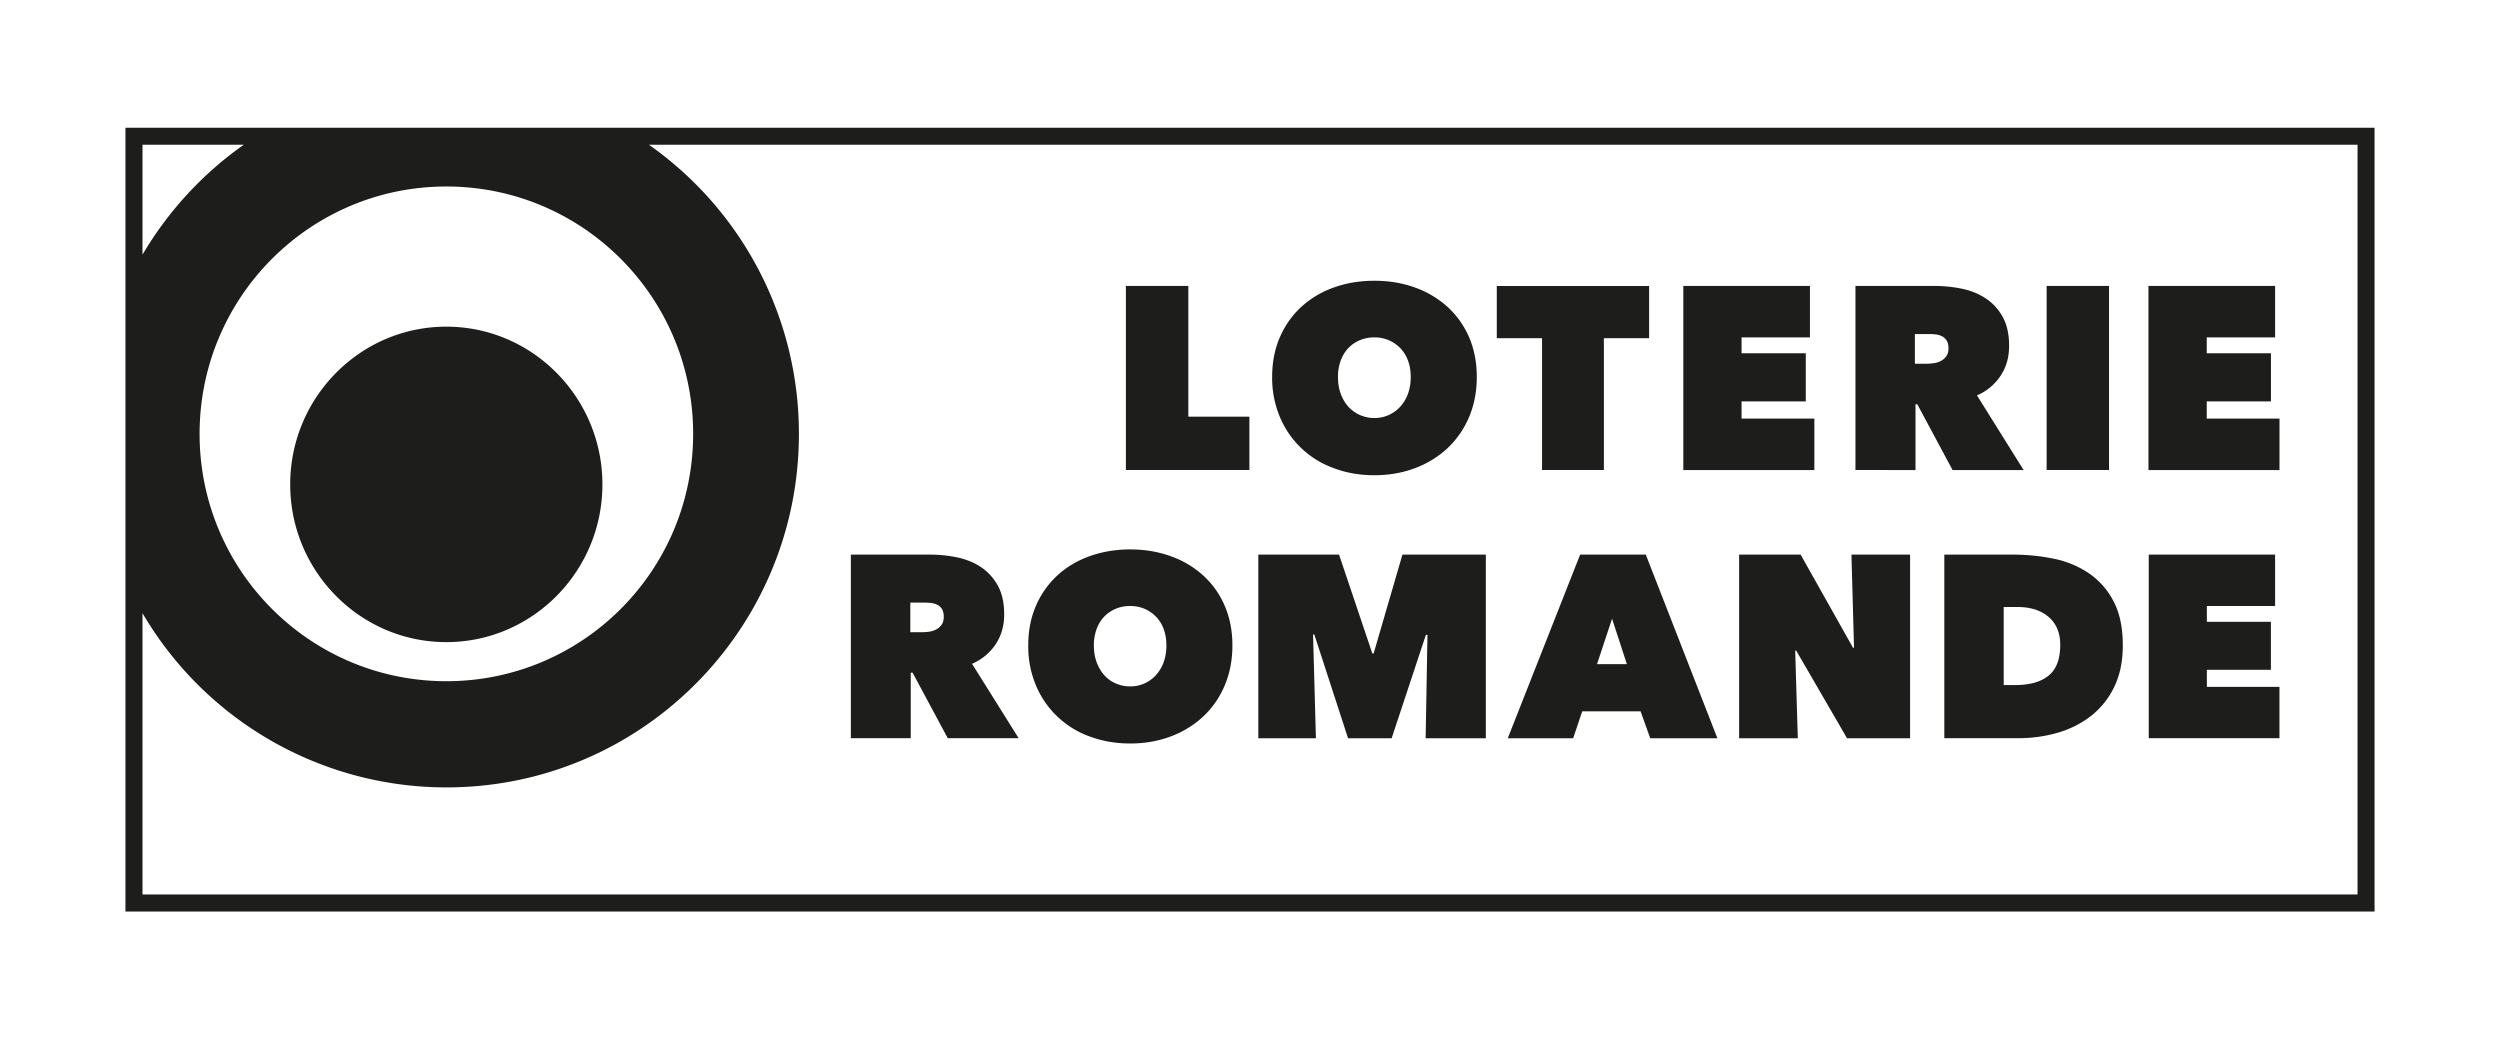 <svg xmlns="http://www.w3.org/2000/svg" viewBox="0 0 630.17 261.97"><path fill="#1d1d1b" d="M73.15 122.11c0-21.92 17.65-39.77 39.35-39.77s39.35 17.85 39.35 39.77-17.66 39.75-39.35 39.75-39.35-17.83-39.35-39.75m525.4-89.91v197.57H31.62V32.2zM50.31 109.37c0 34.45 27.84 62.34 62.21 62.34s62.2-27.89 62.2-62.34-27.84-62.36-62.2-62.36-62.21 27.91-62.21 62.36M35.92 64.19a89.4 89.4 0 0 1 25.52-27.7H35.92zm558.33-27.7H163.58a89.02 89.02 0 0 1 37.8 72.88c0 49.2-39.77 89.11-88.86 89.11a88.77 88.77 0 0 1-76.6-43.92v70.91h558.34V36.49ZM283.8 72.08h15.74v32.95h15.39v13.45H283.8zm36.87 22.93c0-3.71.65-7.06 1.97-10.06a22.4 22.4 0 0 1 5.41-7.63 24 24 0 0 1 8.16-4.85c3.15-1.14 6.55-1.7 10.22-1.7s7.08.56 10.22 1.7a24.4 24.4 0 0 1 8.19 4.85 22.4 22.4 0 0 1 5.45 7.63c1.3 3 1.96 6.35 1.96 10.06s-.66 7.1-1.96 10.15a22.9 22.9 0 0 1-5.45 7.84 24.4 24.4 0 0 1-8.19 5.01c-3.15 1.19-6.55 1.78-10.22 1.78s-7.08-.59-10.22-1.78a23.15 23.15 0 0 1-13.57-12.85 25.45 25.45 0 0 1-1.97-10.15m16.59 0c0 1.53.22 2.92.68 4.2.46 1.27 1.1 2.36 1.91 3.28a8.84 8.84 0 0 0 6.58 2.88 8.74 8.74 0 0 0 6.55-2.88 9.8 9.8 0 0 0 1.94-3.28c.45-1.27.68-2.66.68-4.2s-.23-2.85-.68-4.1a9 9 0 0 0-1.94-3.15 9 9 0 0 0-6.55-2.72c-1.3 0-2.54.24-3.67.72-1.14.49-2.1 1.15-2.91 2s-1.44 1.91-1.91 3.15a11.8 11.8 0 0 0-.68 4.1m67.03 23.47H388.7V85.25h-11.41V72.09h38.4v13.16h-11.4zm20.02-46.4h31.92v12.97h-17.24v4h16.19v12.13h-16.19v4.33h18.35v12.98h-33.03v-46.4Zm43.38 0h19.99c2.27 0 4.53.22 6.77.68 2.27.46 4.27 1.27 6.05 2.43 1.77 1.16 3.2 2.7 4.29 4.65 1.09 1.94 1.64 4.39 1.64 7.32s-.7 5.33-2.1 7.49a13.4 13.4 0 0 1-6 5.01l11.76 18.82h-17.91l-8.89-16.58h-.45v16.58H467.7v-46.4Zm15 19.6h3.07c.52 0 1.1-.05 1.71-.14a5.1 5.1 0 0 0 1.76-.56c.55-.28 1-.67 1.36-1.18.37-.5.56-1.16.56-1.99s-.16-1.48-.46-1.96c-.3-.49-.69-.84-1.18-1.09a4.7 4.7 0 0 0-1.55-.46c-.57-.06-1.09-.1-1.57-.1h-3.71v7.48Zm33.2-19.6h15.73v46.4h-15.73zm25.67 0h31.92v12.97h-17.23v4h16.18v12.13h-16.18v4.33h18.34v12.98h-33.03v-46.4ZM214.47 139.8h19.94c2.26 0 4.52.22 6.77.68 2.24.46 4.25 1.27 6.02 2.42a13.2 13.2 0 0 1 4.28 4.65c1.09 1.94 1.64 4.37 1.64 7.29s-.7 5.32-2.1 7.48a13.47 13.47 0 0 1-6 5l11.75 18.76H238.9l-8.87-16.53h-.46v16.53h-15.1v-46.29Zm14.97 19.55h3.05c.52 0 1.09-.03 1.73-.12.62-.09 1.2-.27 1.75-.56.54-.28.99-.67 1.37-1.18.36-.5.55-1.17.55-1.99s-.15-1.49-.45-1.97-.7-.85-1.17-1.08a5.2 5.2 0 0 0-1.55-.46c-.56-.05-1.09-.09-1.56-.09h-3.7v7.45Zm29.75 3.34c0-3.71.65-7.05 1.96-10.04a22.4 22.4 0 0 1 5.4-7.62c2.28-2.1 5-3.71 8.13-4.84 3.15-1.12 6.55-1.7 10.21-1.7s7.06.58 10.19 1.7a24.4 24.4 0 0 1 8.18 4.84 22 22 0 0 1 5.43 7.62c1.3 2.99 1.96 6.33 1.96 10.04s-.66 7.08-1.96 10.13a22.75 22.75 0 0 1-5.43 7.82 24.4 24.4 0 0 1-8.18 5c-3.13 1.18-6.53 1.77-10.19 1.77s-7.06-.59-10.21-1.77a23.1 23.1 0 0 1-13.53-12.82 25.4 25.4 0 0 1-1.96-10.13m16.54 0c0 1.53.22 2.92.68 4.18s1.1 2.36 1.9 3.27a8.1 8.1 0 0 0 2.91 2.12c1.13.5 2.35.76 3.65.76a8.65 8.65 0 0 0 6.54-2.88 9.8 9.8 0 0 0 1.93-3.27c.45-1.27.67-2.66.67-4.18s-.22-2.84-.67-4.09a8.9 8.9 0 0 0-1.93-3.14 9 9 0 0 0-2.91-2c-1.12-.47-2.32-.71-3.63-.71s-2.53.24-3.65.71a8.58 8.58 0 0 0-4.81 5.14 11.7 11.7 0 0 0-.68 4.09m55.25-2.75.72 26.15h-14.52V139.8h20.35l8.39 24.91h.33l7.26-24.91h21.02v46.29h-15.17l.46-26.02-.39-.07-8.64 26.09H339.8l-8.5-26.15h-.33Zm67.33-20.14h16.54l18.05 46.29h-16.93l-2.43-6.79h-14.71l-2.29 6.79h-16.48l18.24-46.29Zm8.04 16.15-3.79 11.45h7.52zm32.03-16.15h15.5l13.21 23.48h.25l-.65-23.48h14.78v46.29h-15.89l-12.82-22.1h-.25l.66 22.1h-14.79zm51.72 46.29V139.8h17.27c3.66 0 7.16.37 10.49 1.07a24.3 24.3 0 0 1 8.82 3.73 19.1 19.1 0 0 1 6.11 7.03c1.53 2.92 2.3 6.61 2.3 11.05q0 6.075-2.19 10.53a20.8 20.8 0 0 1-5.86 7.29 24.9 24.9 0 0 1-8.43 4.22c-3.18.91-6.5 1.36-9.93 1.36H490.1Zm14.97-33.08v19.67h2.87c3.67 0 6.48-.78 8.45-2.38 1.95-1.58 2.93-4.17 2.93-7.78 0-2.99-.98-5.33-2.93-7.01-1.97-1.67-4.58-2.51-7.85-2.51h-3.47Zm36.56-13.21h31.85v12.95h-17.2v3.98h16.14v12.1h-16.14v4.31h18.3v12.94h-32.95v-46.29Z"/></svg>